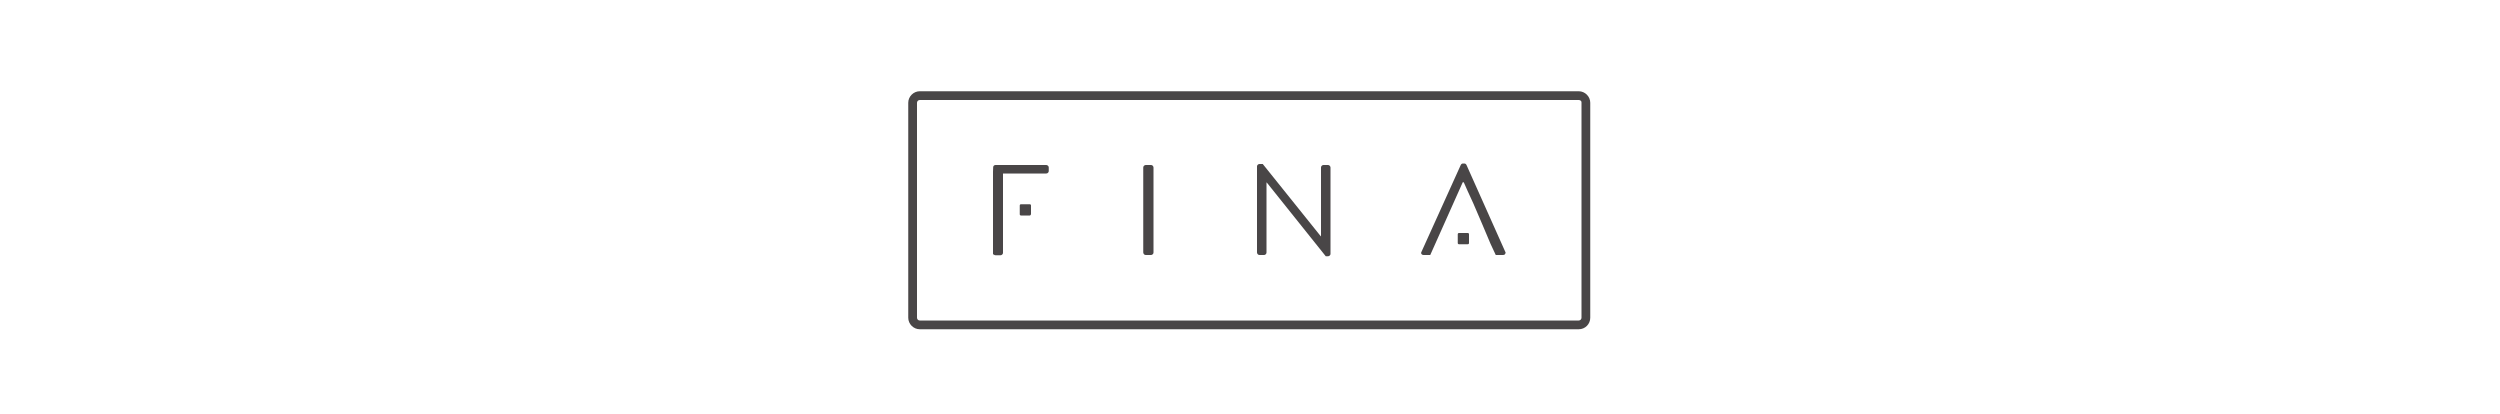 <?xml version="1.0" encoding="utf-8"?>
<!-- Generator: Adobe Illustrator 25.4.0, SVG Export Plug-In . SVG Version: 6.00 Build 0)  -->
<svg version="1.1" xmlns="http://www.w3.org/2000/svg" xmlns:xlink="http://www.w3.org/1999/xlink" x="0px" y="0px"
	 viewBox="0 0 1000 165.7" style="enable-background:new 0 0 1000 165.7;" xml:space="preserve">
<style type="text/css">
	.st0{fill:#494647;}
</style>
<g id="Layer_2">
</g>
<g id="Layer_1">
	<g>
		<g>
			<g>
				<path class="st0" d="M631.5,131.7H367.9c-2.5,0-4.6-2.1-4.6-4.6v-86c0-2.5,2.1-4.6,4.6-4.6h263.6c2.5,0,4.6,2.1,4.6,4.6v86
					C636.1,129.6,634.1,131.7,631.5,131.7z M632.7,128.2v1.7V128.2C632.7,128.2,632.7,128.2,632.7,128.2z M631.5,40l-263.6,0
					c-0.6,0-1.1,0.5-1.1,1.1v86c0,0.6,0.5,1.1,1.1,1.1h263.6c0.6,0,1.1-0.5,1.1-1.1v-86C632.7,40.5,632.2,40,631.5,40z"/>
			</g>
		</g>
		<g>
			<g>
				<path class="st0" d="M418.5,66h-20.3c-0.3,0-0.5,0.1-0.7,0.3c-0.2,0.2-0.3,0.4-0.3,2.4v34.1c0-1.4,0.1-1.2,0.3-1
					c0.2,0.2,0.4,0.3,0.7,0.3h2c0.3,0,0.5-0.1,0.7-0.3c0.2-0.2,0.3-0.4,0.3-0.7V69.4h17.3c0.3,0,0.5-0.1,0.7-0.3
					c0.2-0.2,0.3-0.4,0.3-0.7V67c0-0.3-0.1-0.5-0.3-0.7C419,66.1,418.7,66,418.5,66z"/>
			</g>
			<g>
				<path class="st0" d="M460.4,66h-2.1c-0.2,0-0.5,0.1-0.7,0.3c-0.2,0.2-0.3,0.4-0.3,0.7V101c0,0.2,0.1,0.5,0.3,0.7
					c0.2,0.2,0.4,0.3,0.7,0.3h2.1c0.2,0,0.5-0.1,0.7-0.3c0.2-0.2,0.3-0.4,0.3-0.7V67c0-0.2-0.1-0.5-0.3-0.7
					C460.9,66.1,460.7,66,460.4,66z"/>
			</g>
			<g>
				<path class="st0" d="M531.2,66h-1.8c-0.3,0-0.5,0.1-0.7,0.3c-0.2,0.2-0.3,0.4-0.3,0.7v27.5h-0.1l-23.2-28.9h-1.3
					c-0.3,0-0.5,0.1-0.7,0.3c-0.2,0.2-0.3,0.4-0.3,0.6V101c0,0.2,0.1,0.5,0.3,0.7c0.2,0.2,0.4,0.3,0.7,0.3h1.8
					c0.3,0,0.5-0.1,0.7-0.3c0.2-0.2,0.3-0.4,0.3-0.7V73h0.1l23.6,29.5h0.9c0.3,0,0.5-0.1,0.7-0.3c0.2-0.2,0.3-0.4,0.3-0.6V67
					c0-0.2-0.1-0.5-0.3-0.7C531.7,66.1,531.4,66,531.2,66z"/>
			</g>
			<g>
				<g>
					<path class="st0" d="M602.1,100.7L586.6,66c-0.2-0.4-0.5-0.6-0.9-0.6h-0.5c-0.4,0-0.7,0.2-0.9,0.6l-15.7,34.7
						c-0.2,0.3-0.2,0.7,0,0.9c0.2,0.3,0.5,0.4,0.8,0.4h2.1c0,0,0.3,0,0.6,0l1.7-3.8l0,0l11.3-25.3h0.4c0.8,1.9,2.1,4.7,3.8,8.4
						c1.5,3.4,5.6,13.1,6.9,16.2l0,0l2.1,4.5c1.8,0,2.9,0,2.9,0c0.4,0,0.7-0.1,0.8-0.4C602.3,101.3,602.3,101,602.1,100.7z"/>
				</g>
			</g>
		</g>
		<path class="st0" d="M587.1,97.7l-3.5,0c-0.3,0-0.5-0.2-0.5-0.5v-3.5c0-0.3,0.2-0.5,0.5-0.5h3.5c0.3,0,0.5,0.2,0.5,0.5v3.5
			C587.6,97.5,587.4,97.7,587.1,97.7z"/>
		<path class="st0" d="M411.9,86.2h-3.5c-0.3,0-0.5-0.2-0.5-0.5v-3.5c0-0.3,0.2-0.5,0.5-0.5h3.5c0.3,0,0.5,0.2,0.5,0.5v3.5
			C412.3,86,412.1,86.2,411.9,86.2z"/>
	</g>
</g>
</svg>
